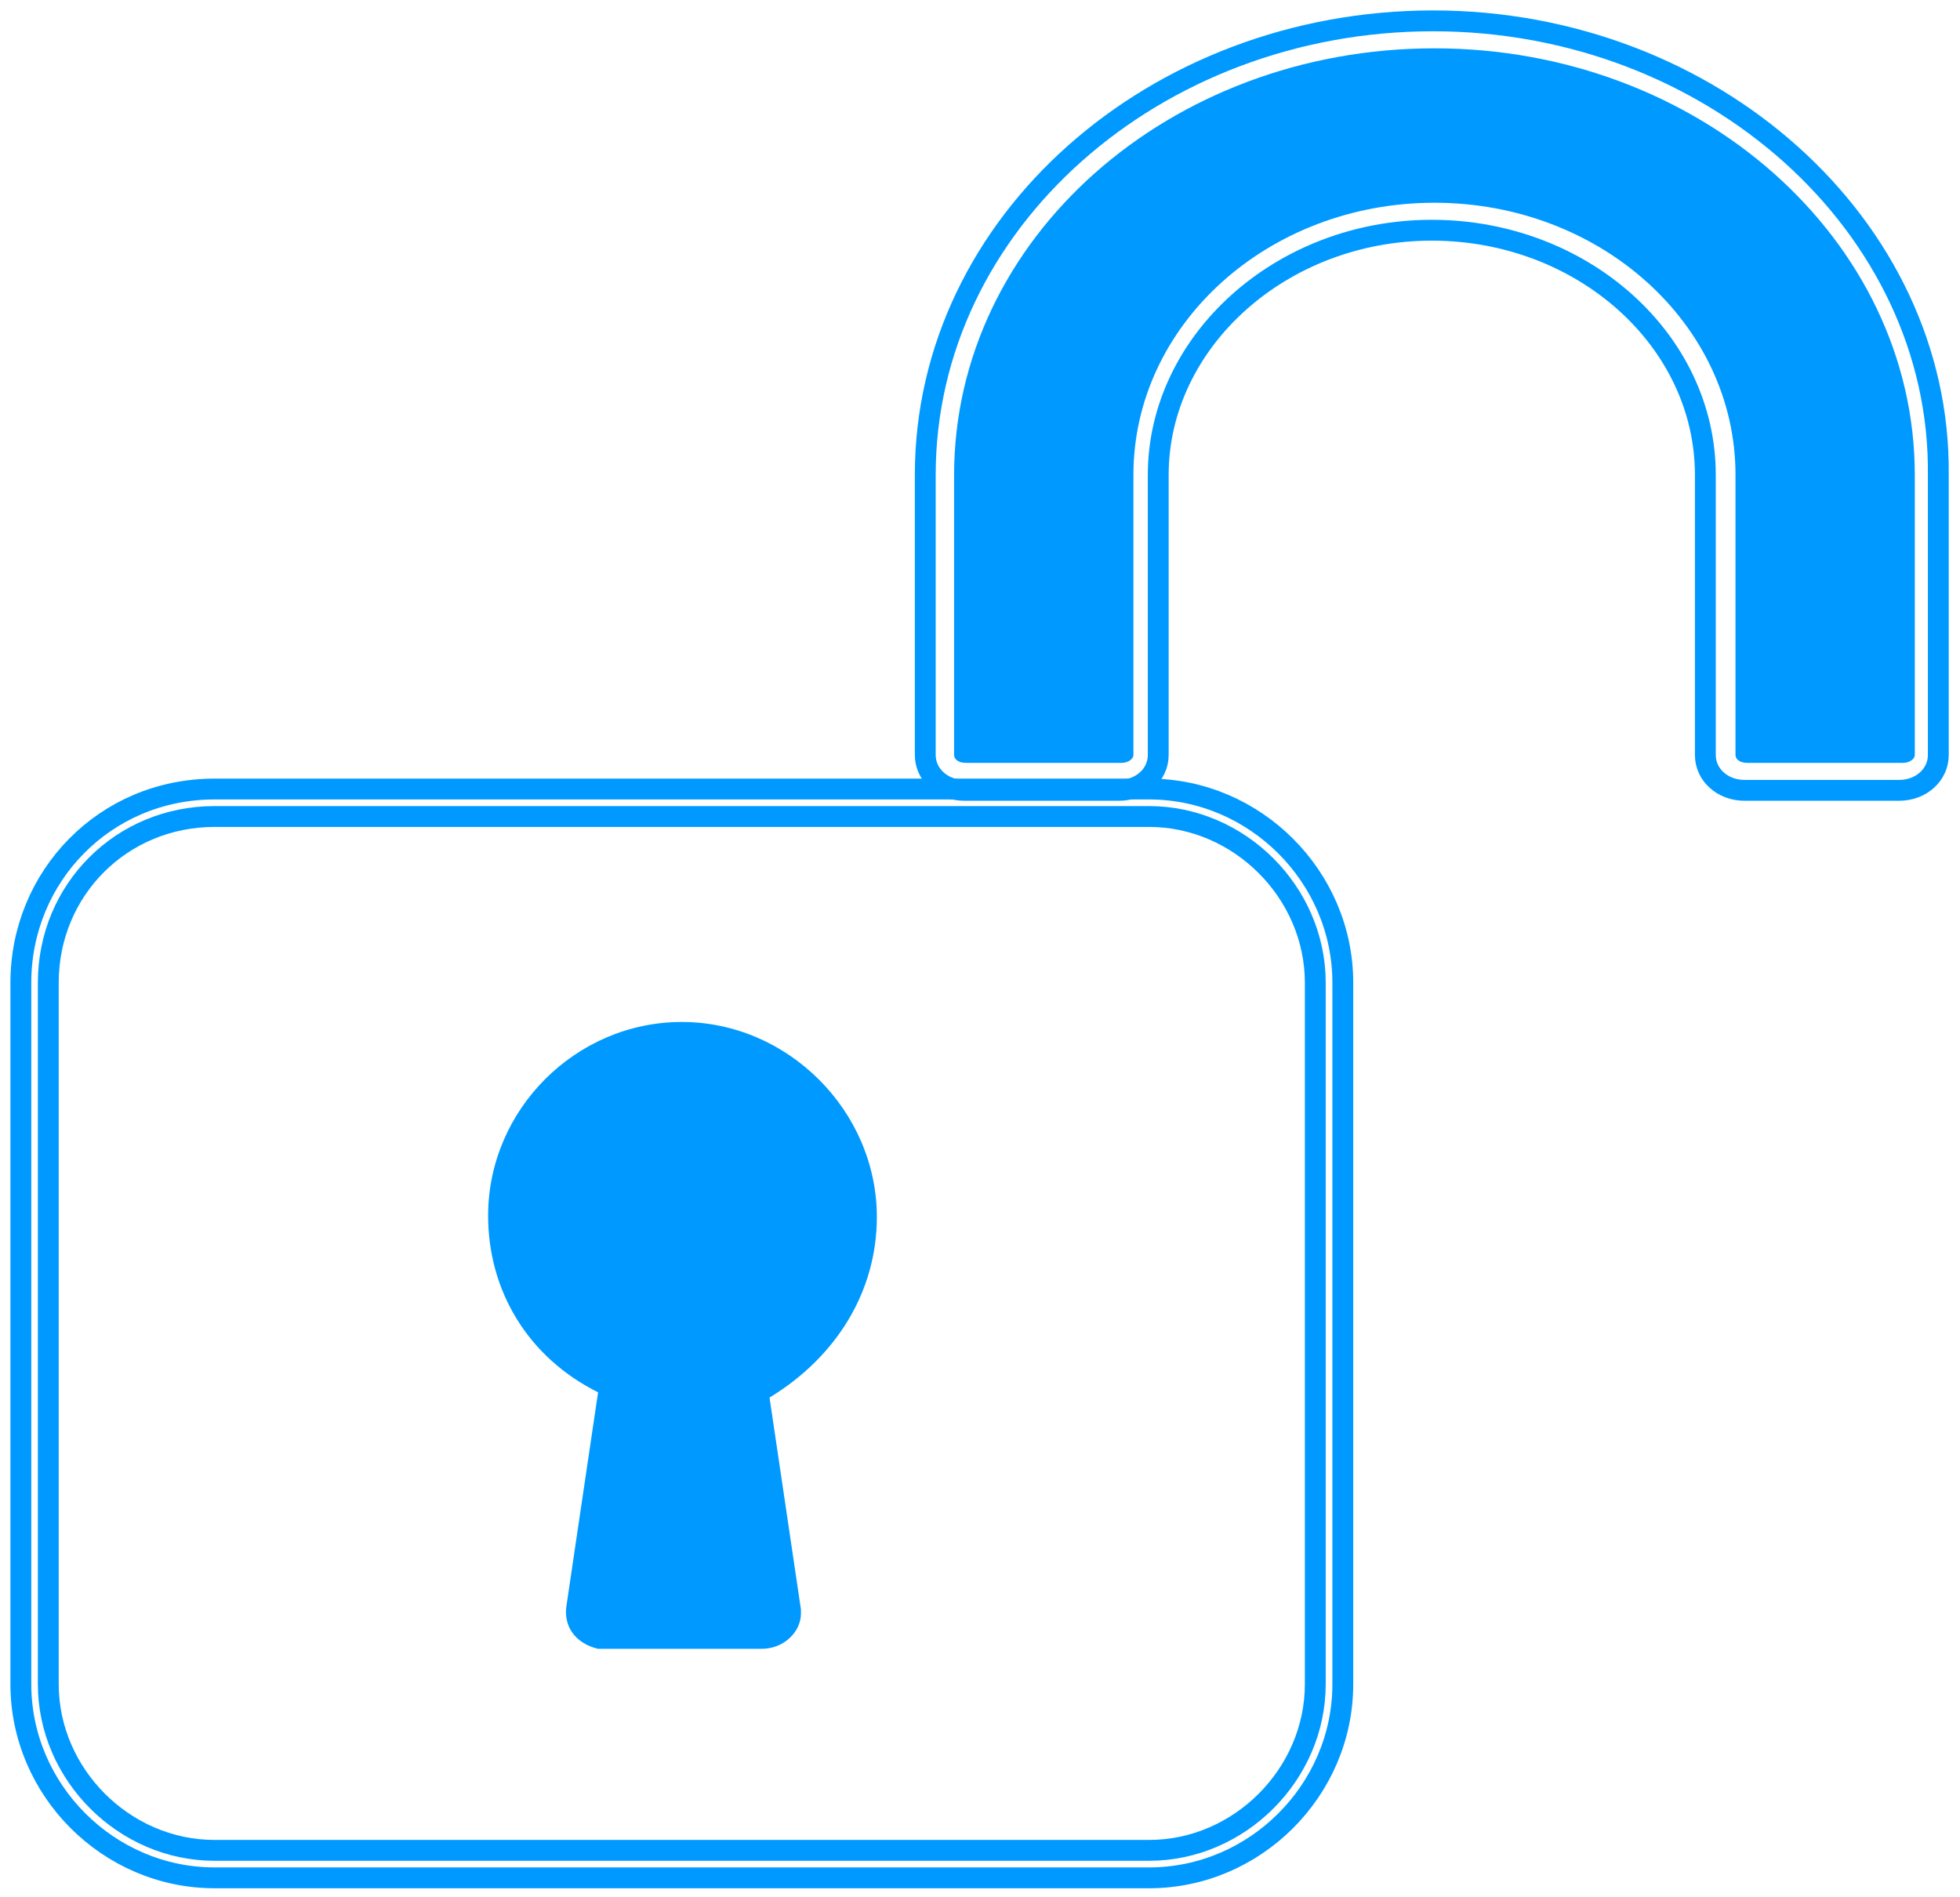 <svg width="94" height="91" viewBox="0 0 94 91" fill="none" xmlns="http://www.w3.org/2000/svg">
<path d="M68.731 1C55.423 1 44.375 10.667 44.375 22.782V36.215C44.375 37.157 45.191 37.91 46.258 37.91H53.665C54.732 37.91 55.548 37.157 55.548 36.215V22.782C55.548 16.379 61.449 11.043 68.668 11.043C75.886 11.043 81.787 16.316 81.787 22.782V36.215C81.787 37.157 82.603 37.91 83.67 37.91H91.077C92.144 37.91 92.96 37.157 92.96 36.215V22.782C93.086 10.855 82.101 1 68.731 1Z" stroke="#0099FF" stroke-miterlimit="10"/>
<path d="M83.798 36.592C83.421 36.592 83.233 36.403 83.233 36.215V22.782C83.233 15.563 76.767 9.725 68.795 9.725C60.823 9.725 54.358 15.563 54.358 22.782V36.215C54.358 36.403 54.106 36.592 53.793 36.592H46.323C45.946 36.592 45.758 36.403 45.758 36.215V22.782C45.758 11.483 56.052 2.318 68.795 2.318C81.475 2.318 91.832 11.483 91.832 22.782V36.215C91.832 36.403 91.581 36.592 91.267 36.592H83.798Z" fill="#0099FF"/>
<path d="M10.29 37.847H55.109C60.194 37.847 64.4 42.053 64.4 47.137V80.783C64.4 85.868 60.194 90.073 55.109 90.073H10.29C5.206 90.073 1 85.868 1 80.783V47.137C1 42.053 5.017 37.847 10.29 37.847Z" stroke="#0099FF" stroke-miterlimit="10"/>
<path d="M10.288 88.755C5.957 88.755 2.316 85.114 2.316 80.783V47.137C2.316 42.681 5.832 39.165 10.288 39.165H55.108C59.439 39.165 63.08 42.806 63.08 47.137V80.783C63.08 85.114 59.439 88.755 55.108 88.755H10.288V88.755Z" stroke="#0099FF" stroke-miterlimit="10"/>
<path d="M42.053 58.373C42.053 53.289 37.785 49.02 32.7 49.02C27.616 49.02 23.41 53.226 23.41 58.311C23.41 61.889 25.293 65.09 28.683 66.785L27.177 76.954C26.988 78.021 27.616 78.837 28.683 79.088H36.529C37.597 79.088 38.413 78.272 38.413 77.393V77.205L36.906 67.036C40.108 65.09 42.053 61.952 42.053 58.373Z" fill="#0099FF"/>
</svg>

